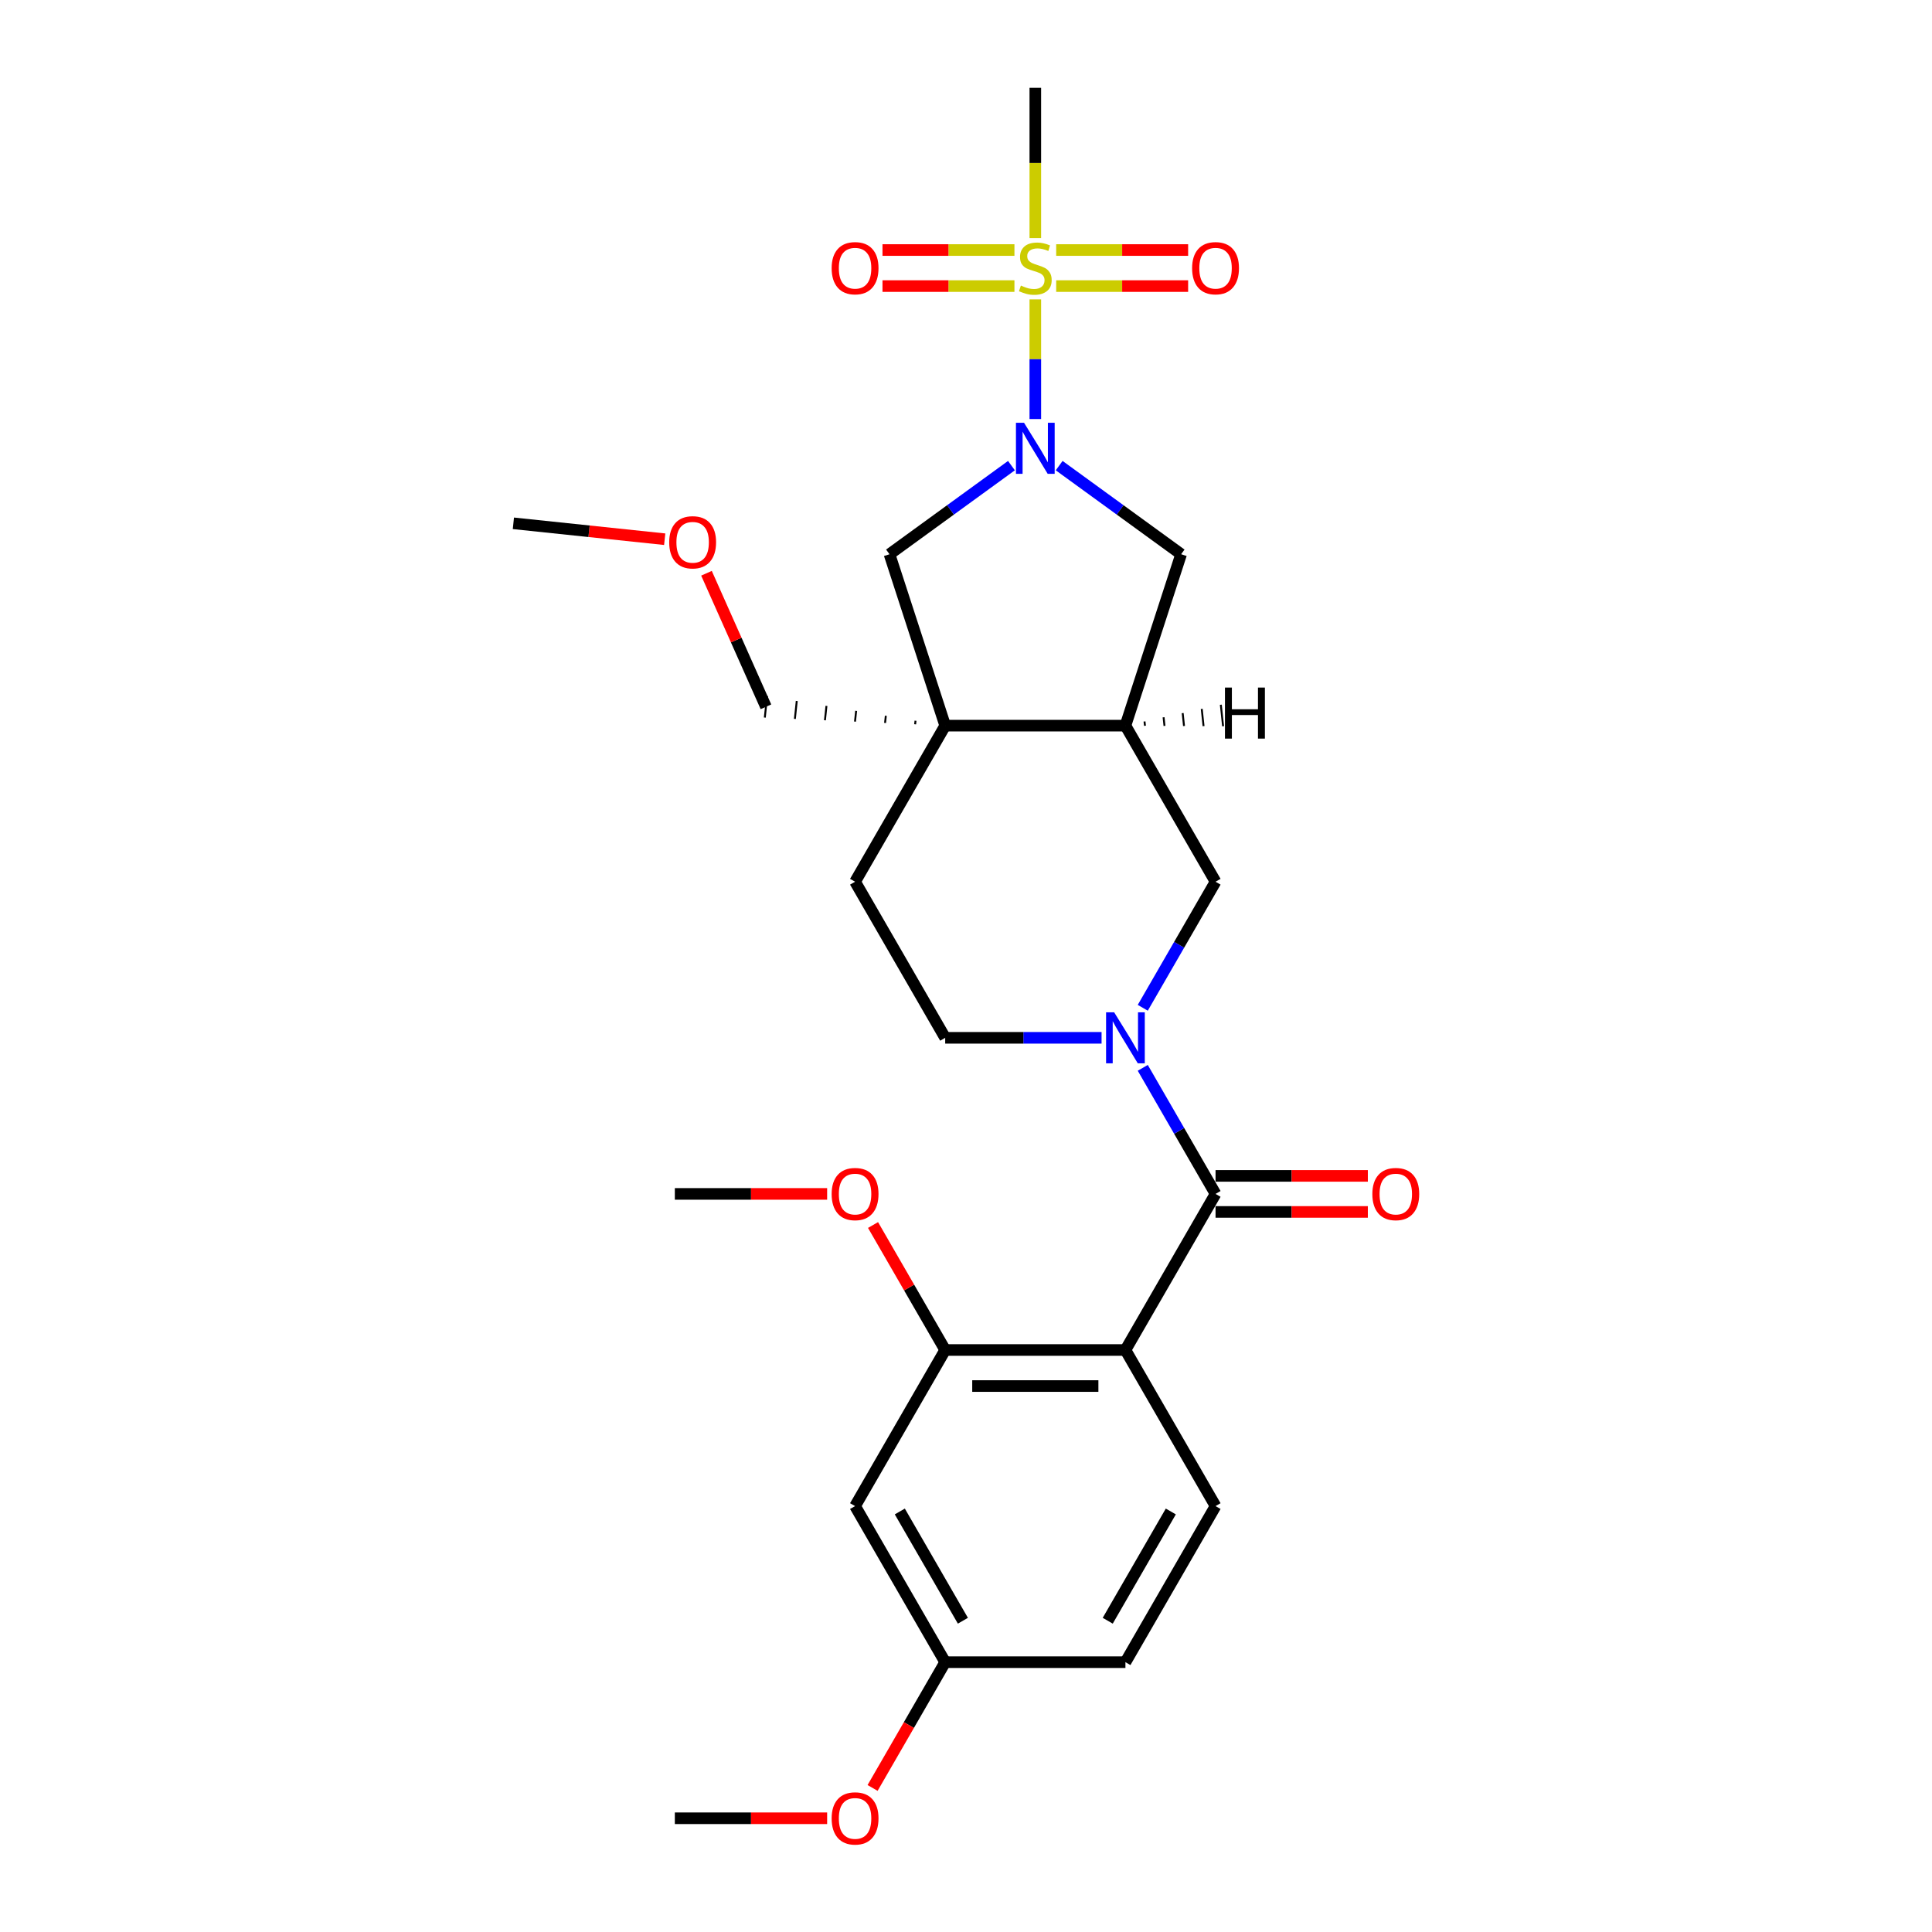 <?xml version='1.0' encoding='iso-8859-1'?>
<svg version='1.1' baseProfile='full'
              xmlns='http://www.w3.org/2000/svg'
                      xmlns:rdkit='http://www.rdkit.org/xml'
                      xmlns:xlink='http://www.w3.org/1999/xlink'
                  xml:space='preserve'
width='1000px' height='1000px' viewBox='0 0 1000 1000'>
<!-- END OF HEADER -->
<rect style='opacity:1.0;fill:#FFFFFF;stroke:none' width='1000' height='1000' x='0' y='0'> </rect>
<path class='bond-0' d='M 535.876,154.958 L 535.876,185.928' style='fill:none;fill-rule:evenodd;stroke:#CCCC00;stroke-width:6px;stroke-linecap:butt;stroke-linejoin:miter;stroke-opacity:1' />
<path class='bond-0' d='M 535.876,185.928 L 535.876,216.897' style='fill:none;fill-rule:evenodd;stroke:#0000FF;stroke-width:6px;stroke-linecap:butt;stroke-linejoin:miter;stroke-opacity:1' />
<path class='bond-12' d='M 525.073,129.415 L 490.924,129.415' style='fill:none;fill-rule:evenodd;stroke:#CCCC00;stroke-width:6px;stroke-linecap:butt;stroke-linejoin:miter;stroke-opacity:1' />
<path class='bond-12' d='M 490.924,129.415 L 456.776,129.415' style='fill:none;fill-rule:evenodd;stroke:#FF0000;stroke-width:6px;stroke-linecap:butt;stroke-linejoin:miter;stroke-opacity:1' />
<path class='bond-12' d='M 525.073,148.073 L 490.924,148.073' style='fill:none;fill-rule:evenodd;stroke:#CCCC00;stroke-width:6px;stroke-linecap:butt;stroke-linejoin:miter;stroke-opacity:1' />
<path class='bond-12' d='M 490.924,148.073 L 456.776,148.073' style='fill:none;fill-rule:evenodd;stroke:#FF0000;stroke-width:6px;stroke-linecap:butt;stroke-linejoin:miter;stroke-opacity:1' />
<path class='bond-13' d='M 546.679,148.073 L 580.827,148.073' style='fill:none;fill-rule:evenodd;stroke:#CCCC00;stroke-width:6px;stroke-linecap:butt;stroke-linejoin:miter;stroke-opacity:1' />
<path class='bond-13' d='M 580.827,148.073 L 614.976,148.073' style='fill:none;fill-rule:evenodd;stroke:#FF0000;stroke-width:6px;stroke-linecap:butt;stroke-linejoin:miter;stroke-opacity:1' />
<path class='bond-13' d='M 546.679,129.415 L 580.827,129.415' style='fill:none;fill-rule:evenodd;stroke:#CCCC00;stroke-width:6px;stroke-linecap:butt;stroke-linejoin:miter;stroke-opacity:1' />
<path class='bond-13' d='M 580.827,129.415 L 614.976,129.415' style='fill:none;fill-rule:evenodd;stroke:#FF0000;stroke-width:6px;stroke-linecap:butt;stroke-linejoin:miter;stroke-opacity:1' />
<path class='bond-18' d='M 535.876,123.239 L 535.876,84.347' style='fill:none;fill-rule:evenodd;stroke:#CCCC00;stroke-width:6px;stroke-linecap:butt;stroke-linejoin:miter;stroke-opacity:1' />
<path class='bond-18' d='M 535.876,84.347 L 535.876,45.455' style='fill:none;fill-rule:evenodd;stroke:#000000;stroke-width:6px;stroke-linecap:butt;stroke-linejoin:miter;stroke-opacity:1' />
<path class='bond-7' d='M 523.524,241.008 L 491.963,263.938' style='fill:none;fill-rule:evenodd;stroke:#0000FF;stroke-width:6px;stroke-linecap:butt;stroke-linejoin:miter;stroke-opacity:1' />
<path class='bond-7' d='M 491.963,263.938 L 460.403,286.868' style='fill:none;fill-rule:evenodd;stroke:#000000;stroke-width:6px;stroke-linecap:butt;stroke-linejoin:miter;stroke-opacity:1' />
<path class='bond-8' d='M 548.227,241.008 L 579.788,263.938' style='fill:none;fill-rule:evenodd;stroke:#0000FF;stroke-width:6px;stroke-linecap:butt;stroke-linejoin:miter;stroke-opacity:1' />
<path class='bond-8' d='M 579.788,263.938 L 611.349,286.868' style='fill:none;fill-rule:evenodd;stroke:#000000;stroke-width:6px;stroke-linecap:butt;stroke-linejoin:miter;stroke-opacity:1' />
<path class='bond-1' d='M 629.165,617.965 L 610.33,585.341' style='fill:none;fill-rule:evenodd;stroke:#000000;stroke-width:6px;stroke-linecap:butt;stroke-linejoin:miter;stroke-opacity:1' />
<path class='bond-1' d='M 610.33,585.341 L 591.494,552.716' style='fill:none;fill-rule:evenodd;stroke:#0000FF;stroke-width:6px;stroke-linecap:butt;stroke-linejoin:miter;stroke-opacity:1' />
<path class='bond-2' d='M 629.165,617.965 L 582.521,698.757' style='fill:none;fill-rule:evenodd;stroke:#000000;stroke-width:6px;stroke-linecap:butt;stroke-linejoin:miter;stroke-opacity:1' />
<path class='bond-16' d='M 629.165,627.294 L 668.58,627.294' style='fill:none;fill-rule:evenodd;stroke:#000000;stroke-width:6px;stroke-linecap:butt;stroke-linejoin:miter;stroke-opacity:1' />
<path class='bond-16' d='M 668.58,627.294 L 707.995,627.294' style='fill:none;fill-rule:evenodd;stroke:#FF0000;stroke-width:6px;stroke-linecap:butt;stroke-linejoin:miter;stroke-opacity:1' />
<path class='bond-16' d='M 629.165,608.636 L 668.58,608.636' style='fill:none;fill-rule:evenodd;stroke:#000000;stroke-width:6px;stroke-linecap:butt;stroke-linejoin:miter;stroke-opacity:1' />
<path class='bond-16' d='M 668.58,608.636 L 707.995,608.636' style='fill:none;fill-rule:evenodd;stroke:#FF0000;stroke-width:6px;stroke-linecap:butt;stroke-linejoin:miter;stroke-opacity:1' />
<path class='bond-6' d='M 582.521,698.757 L 489.231,698.757' style='fill:none;fill-rule:evenodd;stroke:#000000;stroke-width:6px;stroke-linecap:butt;stroke-linejoin:miter;stroke-opacity:1' />
<path class='bond-6' d='M 568.527,717.414 L 503.224,717.414' style='fill:none;fill-rule:evenodd;stroke:#000000;stroke-width:6px;stroke-linecap:butt;stroke-linejoin:miter;stroke-opacity:1' />
<path class='bond-10' d='M 582.521,698.757 L 629.165,779.548' style='fill:none;fill-rule:evenodd;stroke:#000000;stroke-width:6px;stroke-linecap:butt;stroke-linejoin:miter;stroke-opacity:1' />
<path class='bond-3' d='M 591.494,521.632 L 610.33,489.008' style='fill:none;fill-rule:evenodd;stroke:#0000FF;stroke-width:6px;stroke-linecap:butt;stroke-linejoin:miter;stroke-opacity:1' />
<path class='bond-3' d='M 610.33,489.008 L 629.165,456.383' style='fill:none;fill-rule:evenodd;stroke:#000000;stroke-width:6px;stroke-linecap:butt;stroke-linejoin:miter;stroke-opacity:1' />
<path class='bond-28' d='M 570.169,537.174 L 529.7,537.174' style='fill:none;fill-rule:evenodd;stroke:#0000FF;stroke-width:6px;stroke-linecap:butt;stroke-linejoin:miter;stroke-opacity:1' />
<path class='bond-28' d='M 529.7,537.174 L 489.231,537.174' style='fill:none;fill-rule:evenodd;stroke:#000000;stroke-width:6px;stroke-linecap:butt;stroke-linejoin:miter;stroke-opacity:1' />
<path class='bond-4' d='M 489.231,375.592 L 460.403,286.868' style='fill:none;fill-rule:evenodd;stroke:#000000;stroke-width:6px;stroke-linecap:butt;stroke-linejoin:miter;stroke-opacity:1' />
<path class='bond-15' d='M 489.231,375.592 L 442.586,456.383' style='fill:none;fill-rule:evenodd;stroke:#000000;stroke-width:6px;stroke-linecap:butt;stroke-linejoin:miter;stroke-opacity:1' />
<path class='bond-21' d='M 473.865,373.039 L 473.67,374.894' style='fill:none;fill-rule:evenodd;stroke:#000000;stroke-width:1.0px;stroke-linecap:butt;stroke-linejoin:miter;stroke-opacity:1' />
<path class='bond-21' d='M 458.5,370.486 L 458.11,374.197' style='fill:none;fill-rule:evenodd;stroke:#000000;stroke-width:1.0px;stroke-linecap:butt;stroke-linejoin:miter;stroke-opacity:1' />
<path class='bond-21' d='M 443.134,367.933 L 442.549,373.499' style='fill:none;fill-rule:evenodd;stroke:#000000;stroke-width:1.0px;stroke-linecap:butt;stroke-linejoin:miter;stroke-opacity:1' />
<path class='bond-21' d='M 427.769,365.38 L 426.988,372.802' style='fill:none;fill-rule:evenodd;stroke:#000000;stroke-width:1.0px;stroke-linecap:butt;stroke-linejoin:miter;stroke-opacity:1' />
<path class='bond-21' d='M 412.403,362.827 L 411.428,372.105' style='fill:none;fill-rule:evenodd;stroke:#000000;stroke-width:1.0px;stroke-linecap:butt;stroke-linejoin:miter;stroke-opacity:1' />
<path class='bond-21' d='M 397.037,360.274 L 395.867,371.407' style='fill:none;fill-rule:evenodd;stroke:#000000;stroke-width:1.0px;stroke-linecap:butt;stroke-linejoin:miter;stroke-opacity:1' />
<path class='bond-27' d='M 489.231,375.592 L 582.521,375.592' style='fill:none;fill-rule:evenodd;stroke:#000000;stroke-width:6px;stroke-linecap:butt;stroke-linejoin:miter;stroke-opacity:1' />
<path class='bond-5' d='M 582.521,375.592 L 611.349,286.868' style='fill:none;fill-rule:evenodd;stroke:#000000;stroke-width:6px;stroke-linecap:butt;stroke-linejoin:miter;stroke-opacity:1' />
<path class='bond-9' d='M 582.521,375.592 L 629.165,456.383' style='fill:none;fill-rule:evenodd;stroke:#000000;stroke-width:6px;stroke-linecap:butt;stroke-linejoin:miter;stroke-opacity:1' />
<path class='bond-30' d='M 592.63,375.655 L 592.396,373.428' style='fill:none;fill-rule:evenodd;stroke:#000000;stroke-width:1.0px;stroke-linecap:butt;stroke-linejoin:miter;stroke-opacity:1' />
<path class='bond-30' d='M 602.739,375.718 L 602.271,371.265' style='fill:none;fill-rule:evenodd;stroke:#000000;stroke-width:1.0px;stroke-linecap:butt;stroke-linejoin:miter;stroke-opacity:1' />
<path class='bond-30' d='M 612.848,375.781 L 612.146,369.101' style='fill:none;fill-rule:evenodd;stroke:#000000;stroke-width:1.0px;stroke-linecap:butt;stroke-linejoin:miter;stroke-opacity:1' />
<path class='bond-30' d='M 622.957,375.844 L 622.021,366.938' style='fill:none;fill-rule:evenodd;stroke:#000000;stroke-width:1.0px;stroke-linecap:butt;stroke-linejoin:miter;stroke-opacity:1' />
<path class='bond-30' d='M 633.067,375.907 L 631.896,364.774' style='fill:none;fill-rule:evenodd;stroke:#000000;stroke-width:1.0px;stroke-linecap:butt;stroke-linejoin:miter;stroke-opacity:1' />
<path class='bond-11' d='M 489.231,698.757 L 442.586,779.548' style='fill:none;fill-rule:evenodd;stroke:#000000;stroke-width:6px;stroke-linecap:butt;stroke-linejoin:miter;stroke-opacity:1' />
<path class='bond-20' d='M 489.231,698.757 L 470.557,666.412' style='fill:none;fill-rule:evenodd;stroke:#000000;stroke-width:6px;stroke-linecap:butt;stroke-linejoin:miter;stroke-opacity:1' />
<path class='bond-20' d='M 470.557,666.412 L 451.882,634.067' style='fill:none;fill-rule:evenodd;stroke:#FF0000;stroke-width:6px;stroke-linecap:butt;stroke-linejoin:miter;stroke-opacity:1' />
<path class='bond-19' d='M 629.165,779.548 L 582.521,860.339' style='fill:none;fill-rule:evenodd;stroke:#000000;stroke-width:6px;stroke-linecap:butt;stroke-linejoin:miter;stroke-opacity:1' />
<path class='bond-19' d='M 606.01,782.337 L 573.359,838.891' style='fill:none;fill-rule:evenodd;stroke:#000000;stroke-width:6px;stroke-linecap:butt;stroke-linejoin:miter;stroke-opacity:1' />
<path class='bond-29' d='M 442.586,779.548 L 489.231,860.339' style='fill:none;fill-rule:evenodd;stroke:#000000;stroke-width:6px;stroke-linecap:butt;stroke-linejoin:miter;stroke-opacity:1' />
<path class='bond-29' d='M 465.741,782.337 L 498.392,838.891' style='fill:none;fill-rule:evenodd;stroke:#000000;stroke-width:6px;stroke-linecap:butt;stroke-linejoin:miter;stroke-opacity:1' />
<path class='bond-14' d='M 489.231,537.174 L 442.586,456.383' style='fill:none;fill-rule:evenodd;stroke:#000000;stroke-width:6px;stroke-linecap:butt;stroke-linejoin:miter;stroke-opacity:1' />
<path class='bond-17' d='M 489.231,860.339 L 582.521,860.339' style='fill:none;fill-rule:evenodd;stroke:#000000;stroke-width:6px;stroke-linecap:butt;stroke-linejoin:miter;stroke-opacity:1' />
<path class='bond-22' d='M 489.231,860.339 L 470.438,892.889' style='fill:none;fill-rule:evenodd;stroke:#000000;stroke-width:6px;stroke-linecap:butt;stroke-linejoin:miter;stroke-opacity:1' />
<path class='bond-22' d='M 470.438,892.889 L 451.645,925.439' style='fill:none;fill-rule:evenodd;stroke:#FF0000;stroke-width:6px;stroke-linecap:butt;stroke-linejoin:miter;stroke-opacity:1' />
<path class='bond-24' d='M 428.126,617.965 L 388.711,617.965' style='fill:none;fill-rule:evenodd;stroke:#FF0000;stroke-width:6px;stroke-linecap:butt;stroke-linejoin:miter;stroke-opacity:1' />
<path class='bond-24' d='M 388.711,617.965 L 349.296,617.965' style='fill:none;fill-rule:evenodd;stroke:#000000;stroke-width:6px;stroke-linecap:butt;stroke-linejoin:miter;stroke-opacity:1' />
<path class='bond-23' d='M 396.452,365.84 L 381.065,331.279' style='fill:none;fill-rule:evenodd;stroke:#000000;stroke-width:6px;stroke-linecap:butt;stroke-linejoin:miter;stroke-opacity:1' />
<path class='bond-23' d='M 381.065,331.279 L 365.677,296.718' style='fill:none;fill-rule:evenodd;stroke:#FF0000;stroke-width:6px;stroke-linecap:butt;stroke-linejoin:miter;stroke-opacity:1' />
<path class='bond-25' d='M 428.126,941.13 L 388.711,941.13' style='fill:none;fill-rule:evenodd;stroke:#FF0000;stroke-width:6px;stroke-linecap:butt;stroke-linejoin:miter;stroke-opacity:1' />
<path class='bond-25' d='M 388.711,941.13 L 349.296,941.13' style='fill:none;fill-rule:evenodd;stroke:#000000;stroke-width:6px;stroke-linecap:butt;stroke-linejoin:miter;stroke-opacity:1' />
<path class='bond-26' d='M 344.048,279.096 L 304.889,274.98' style='fill:none;fill-rule:evenodd;stroke:#FF0000;stroke-width:6px;stroke-linecap:butt;stroke-linejoin:miter;stroke-opacity:1' />
<path class='bond-26' d='M 304.889,274.98 L 265.729,270.865' style='fill:none;fill-rule:evenodd;stroke:#000000;stroke-width:6px;stroke-linecap:butt;stroke-linejoin:miter;stroke-opacity:1' />
<path  class='atom-0' d='M 528.413 147.812
Q 528.711 147.924, 529.942 148.446
Q 531.174 148.969, 532.517 149.305
Q 533.898 149.603, 535.241 149.603
Q 537.741 149.603, 539.197 148.409
Q 540.652 147.178, 540.652 145.051
Q 540.652 143.595, 539.906 142.7
Q 539.197 141.804, 538.077 141.319
Q 536.958 140.834, 535.092 140.274
Q 532.741 139.565, 531.323 138.893
Q 529.942 138.222, 528.935 136.804
Q 527.965 135.386, 527.965 132.998
Q 527.965 129.676, 530.204 127.624
Q 532.48 125.572, 536.958 125.572
Q 540.018 125.572, 543.488 127.027
L 542.63 129.9
Q 539.458 128.594, 537.07 128.594
Q 534.495 128.594, 533.077 129.676
Q 531.659 130.721, 531.696 132.55
Q 531.696 133.968, 532.405 134.826
Q 533.152 135.684, 534.196 136.169
Q 535.279 136.654, 537.07 137.214
Q 539.458 137.961, 540.876 138.707
Q 542.294 139.453, 543.302 140.983
Q 544.346 142.476, 544.346 145.051
Q 544.346 148.708, 541.884 150.685
Q 539.458 152.626, 535.391 152.626
Q 533.04 152.626, 531.249 152.103
Q 529.495 151.618, 527.405 150.76
L 528.413 147.812
' fill='#CCCC00'/>
<path  class='atom-1' d='M 530.036 218.824
L 538.693 232.817
Q 539.551 234.198, 540.932 236.698
Q 542.313 239.198, 542.387 239.348
L 542.387 218.824
L 545.895 218.824
L 545.895 245.244
L 542.275 245.244
L 532.984 229.944
Q 531.902 228.153, 530.745 226.101
Q 529.625 224.048, 529.289 223.414
L 529.289 245.244
L 525.856 245.244
L 525.856 218.824
L 530.036 218.824
' fill='#0000FF'/>
<path  class='atom-4' d='M 576.681 523.964
L 585.338 537.958
Q 586.196 539.339, 587.577 541.839
Q 588.957 544.339, 589.032 544.488
L 589.032 523.964
L 592.54 523.964
L 592.54 550.384
L 588.92 550.384
L 579.629 535.084
Q 578.546 533.293, 577.39 531.241
Q 576.27 529.189, 575.934 528.554
L 575.934 550.384
L 572.501 550.384
L 572.501 523.964
L 576.681 523.964
' fill='#0000FF'/>
<path  class='atom-13' d='M 430.458 138.819
Q 430.458 132.475, 433.593 128.93
Q 436.727 125.385, 442.586 125.385
Q 448.445 125.385, 451.579 128.93
Q 454.714 132.475, 454.714 138.819
Q 454.714 145.237, 451.542 148.894
Q 448.37 152.514, 442.586 152.514
Q 436.765 152.514, 433.593 148.894
Q 430.458 145.274, 430.458 138.819
M 442.586 149.528
Q 446.616 149.528, 448.78 146.842
Q 450.982 144.118, 450.982 138.819
Q 450.982 133.632, 448.78 131.02
Q 446.616 128.37, 442.586 128.37
Q 438.556 128.37, 436.354 130.982
Q 434.19 133.595, 434.19 138.819
Q 434.19 144.155, 436.354 146.842
Q 438.556 149.528, 442.586 149.528
' fill='#FF0000'/>
<path  class='atom-14' d='M 617.038 138.819
Q 617.038 132.475, 620.172 128.93
Q 623.307 125.385, 629.165 125.385
Q 635.024 125.385, 638.158 128.93
Q 641.293 132.475, 641.293 138.819
Q 641.293 145.237, 638.121 148.894
Q 634.949 152.514, 629.165 152.514
Q 623.344 152.514, 620.172 148.894
Q 617.038 145.274, 617.038 138.819
M 629.165 149.528
Q 633.195 149.528, 635.36 146.842
Q 637.561 144.118, 637.561 138.819
Q 637.561 133.632, 635.36 131.02
Q 633.195 128.37, 629.165 128.37
Q 625.135 128.37, 622.934 130.982
Q 620.769 133.595, 620.769 138.819
Q 620.769 144.155, 622.934 146.842
Q 625.135 149.528, 629.165 149.528
' fill='#FF0000'/>
<path  class='atom-17' d='M 710.327 618.04
Q 710.327 611.696, 713.462 608.151
Q 716.596 604.606, 722.455 604.606
Q 728.314 604.606, 731.448 608.151
Q 734.583 611.696, 734.583 618.04
Q 734.583 624.458, 731.411 628.115
Q 728.239 631.735, 722.455 631.735
Q 716.634 631.735, 713.462 628.115
Q 710.327 624.496, 710.327 618.04
M 722.455 628.75
Q 726.485 628.75, 728.649 626.063
Q 730.851 623.339, 730.851 618.04
Q 730.851 612.853, 728.649 610.241
Q 726.485 607.592, 722.455 607.592
Q 718.425 607.592, 716.223 610.204
Q 714.059 612.816, 714.059 618.04
Q 714.059 623.376, 716.223 626.063
Q 718.425 628.75, 722.455 628.75
' fill='#FF0000'/>
<path  class='atom-21' d='M 430.458 618.04
Q 430.458 611.696, 433.593 608.151
Q 436.727 604.606, 442.586 604.606
Q 448.445 604.606, 451.579 608.151
Q 454.714 611.696, 454.714 618.04
Q 454.714 624.458, 451.542 628.115
Q 448.37 631.735, 442.586 631.735
Q 436.765 631.735, 433.593 628.115
Q 430.458 624.496, 430.458 618.04
M 442.586 628.75
Q 446.616 628.75, 448.78 626.063
Q 450.982 623.339, 450.982 618.04
Q 450.982 612.853, 448.78 610.241
Q 446.616 607.592, 442.586 607.592
Q 438.556 607.592, 436.354 610.204
Q 434.19 612.816, 434.19 618.04
Q 434.19 623.376, 436.354 626.063
Q 438.556 628.75, 442.586 628.75
' fill='#FF0000'/>
<path  class='atom-23' d='M 430.458 941.205
Q 430.458 934.861, 433.593 931.316
Q 436.727 927.771, 442.586 927.771
Q 448.445 927.771, 451.579 931.316
Q 454.714 934.861, 454.714 941.205
Q 454.714 947.623, 451.542 951.28
Q 448.37 954.9, 442.586 954.9
Q 436.765 954.9, 433.593 951.28
Q 430.458 947.66, 430.458 941.205
M 442.586 951.914
Q 446.616 951.914, 448.78 949.228
Q 450.982 946.504, 450.982 941.205
Q 450.982 936.018, 448.78 933.406
Q 446.616 930.756, 442.586 930.756
Q 438.556 930.756, 436.354 933.368
Q 434.19 935.981, 434.19 941.205
Q 434.19 946.541, 436.354 949.228
Q 438.556 951.914, 442.586 951.914
' fill='#FF0000'/>
<path  class='atom-24' d='M 346.38 280.691
Q 346.38 274.347, 349.515 270.802
Q 352.649 267.257, 358.508 267.257
Q 364.367 267.257, 367.501 270.802
Q 370.636 274.347, 370.636 280.691
Q 370.636 287.109, 367.464 290.766
Q 364.292 294.386, 358.508 294.386
Q 352.687 294.386, 349.515 290.766
Q 346.38 287.146, 346.38 280.691
M 358.508 291.4
Q 362.538 291.4, 364.702 288.714
Q 366.904 285.99, 366.904 280.691
Q 366.904 275.504, 364.702 272.892
Q 362.538 270.242, 358.508 270.242
Q 354.478 270.242, 352.276 272.854
Q 350.112 275.466, 350.112 280.691
Q 350.112 286.027, 352.276 288.714
Q 354.478 291.4, 358.508 291.4
' fill='#FF0000'/>
<path  class='atom-28' d='M 634.036 355.881
L 637.619 355.881
L 637.619 367.113
L 651.127 367.113
L 651.127 355.881
L 654.709 355.881
L 654.709 382.301
L 651.127 382.301
L 651.127 370.098
L 637.619 370.098
L 637.619 382.301
L 634.036 382.301
L 634.036 355.881
' fill='#000000'/>
</svg>
